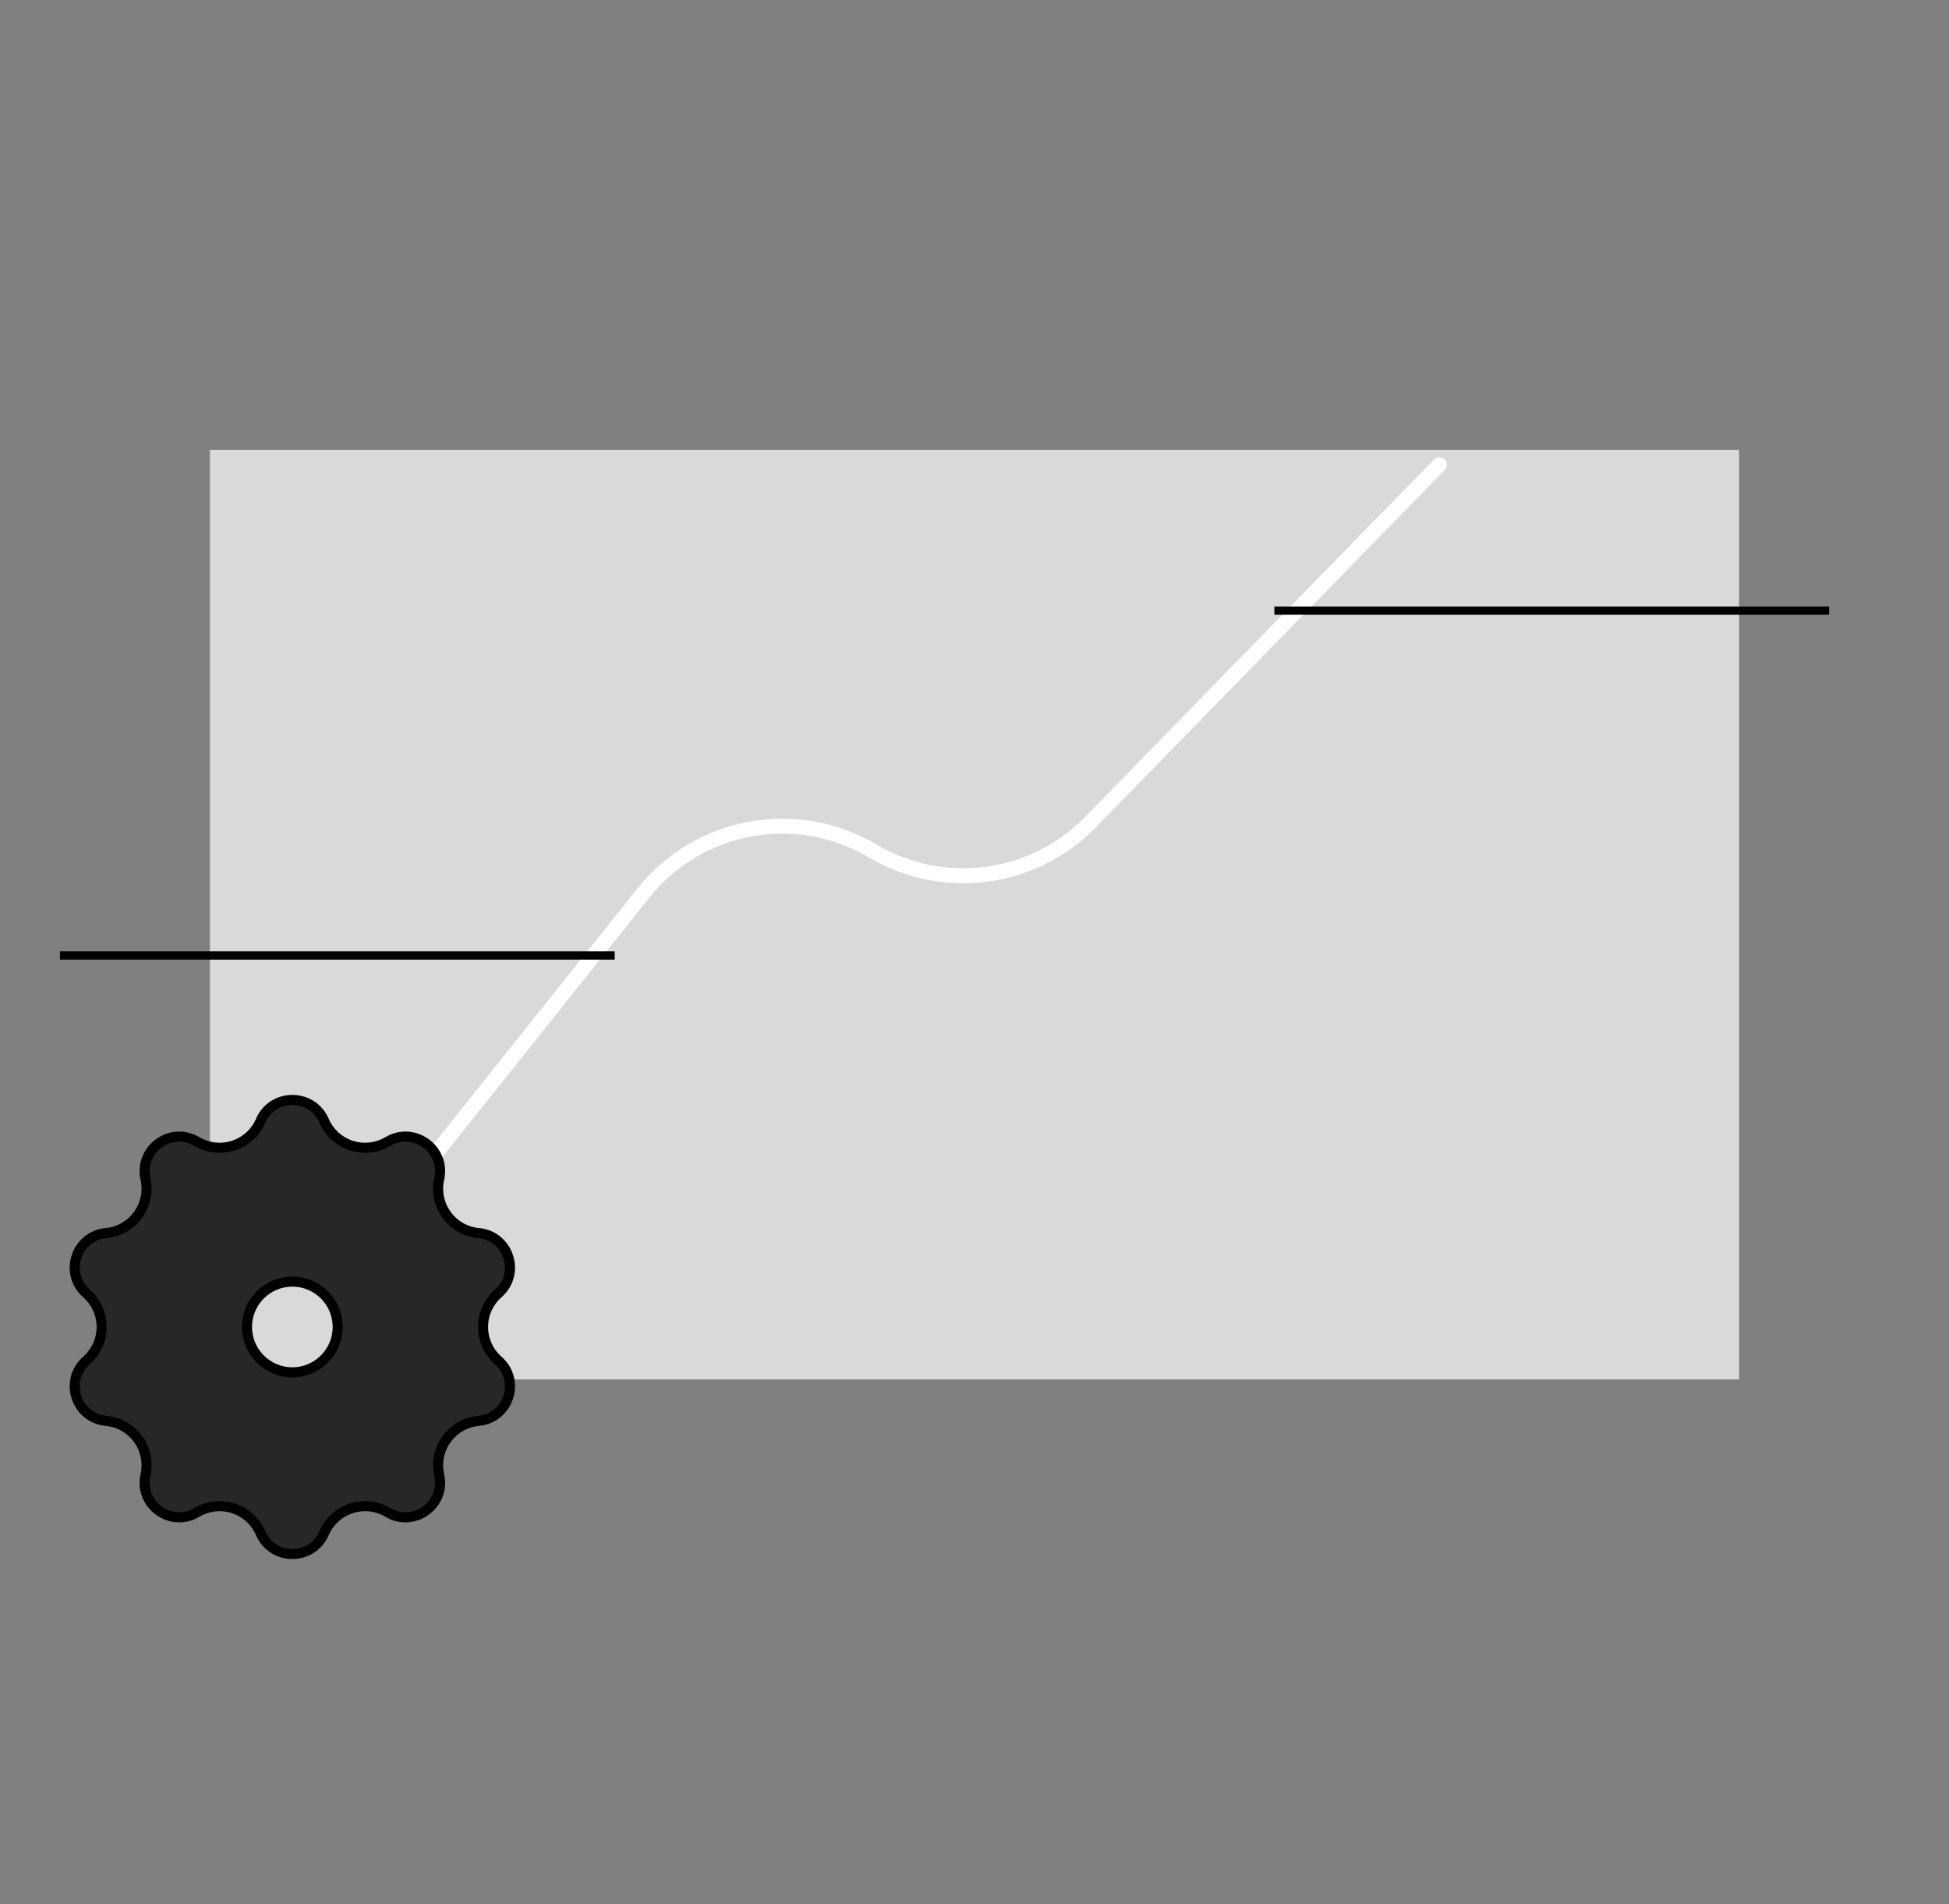<svg width="130" height="127" viewBox="0 0 130 127" fill="none" xmlns="http://www.w3.org/2000/svg">
<rect x="0" y="0" width="130" height="127" fill="#808080" stroke="none"/>
<rect x="14" y="30" width="102" height="62" fill="#D9D9D9"/>
<path d="M29 77L42.92 59.556C46.605 54.937 53.131 53.742 58.214 56.754V56.754C62.914 59.539 68.909 58.748 72.725 54.839L96 31" stroke="white" stroke-linecap="round"/>
<path d="M17.383 74.75C18.184 72.895 20.816 72.895 21.617 74.75C22.329 76.398 24.325 77.047 25.869 76.132C27.608 75.102 29.737 76.648 29.295 78.62C28.902 80.371 30.136 82.071 31.923 82.238C33.935 82.427 34.748 84.929 33.23 86.265C31.884 87.451 31.884 89.549 33.23 90.735C34.748 92.071 33.935 94.573 31.923 94.762C30.136 94.929 28.902 96.629 29.295 98.38C29.737 100.352 27.608 101.898 25.869 100.868C24.325 99.953 22.329 100.602 21.617 102.25C20.816 104.105 18.184 104.105 17.383 102.25C16.671 100.602 14.675 99.953 13.131 100.868C11.392 101.898 9.263 100.352 9.705 98.38C10.098 96.629 8.864 94.929 7.077 94.762C5.065 94.573 4.252 92.071 5.77 90.735C7.116 89.549 7.116 87.451 5.77 86.265C4.252 84.929 5.065 82.427 7.077 82.238C8.864 82.071 10.098 80.371 9.705 78.62C9.263 76.648 11.392 75.102 13.131 76.132C14.675 77.047 16.671 76.398 17.383 74.75Z" fill="#282727" stroke="black" stroke-width="0.672"/>
<circle cx="19.499" cy="88.5" r="3.026" fill="#D9D9D9" stroke="black" stroke-width="0.672"/>
<line x1="85" y1="40.725" x2="122" y2="40.725" stroke="black" stroke-width="0.55"/>
<line x1="4" y1="63.725" x2="41" y2="63.725" stroke="black" stroke-width="0.55"/>
</svg>

